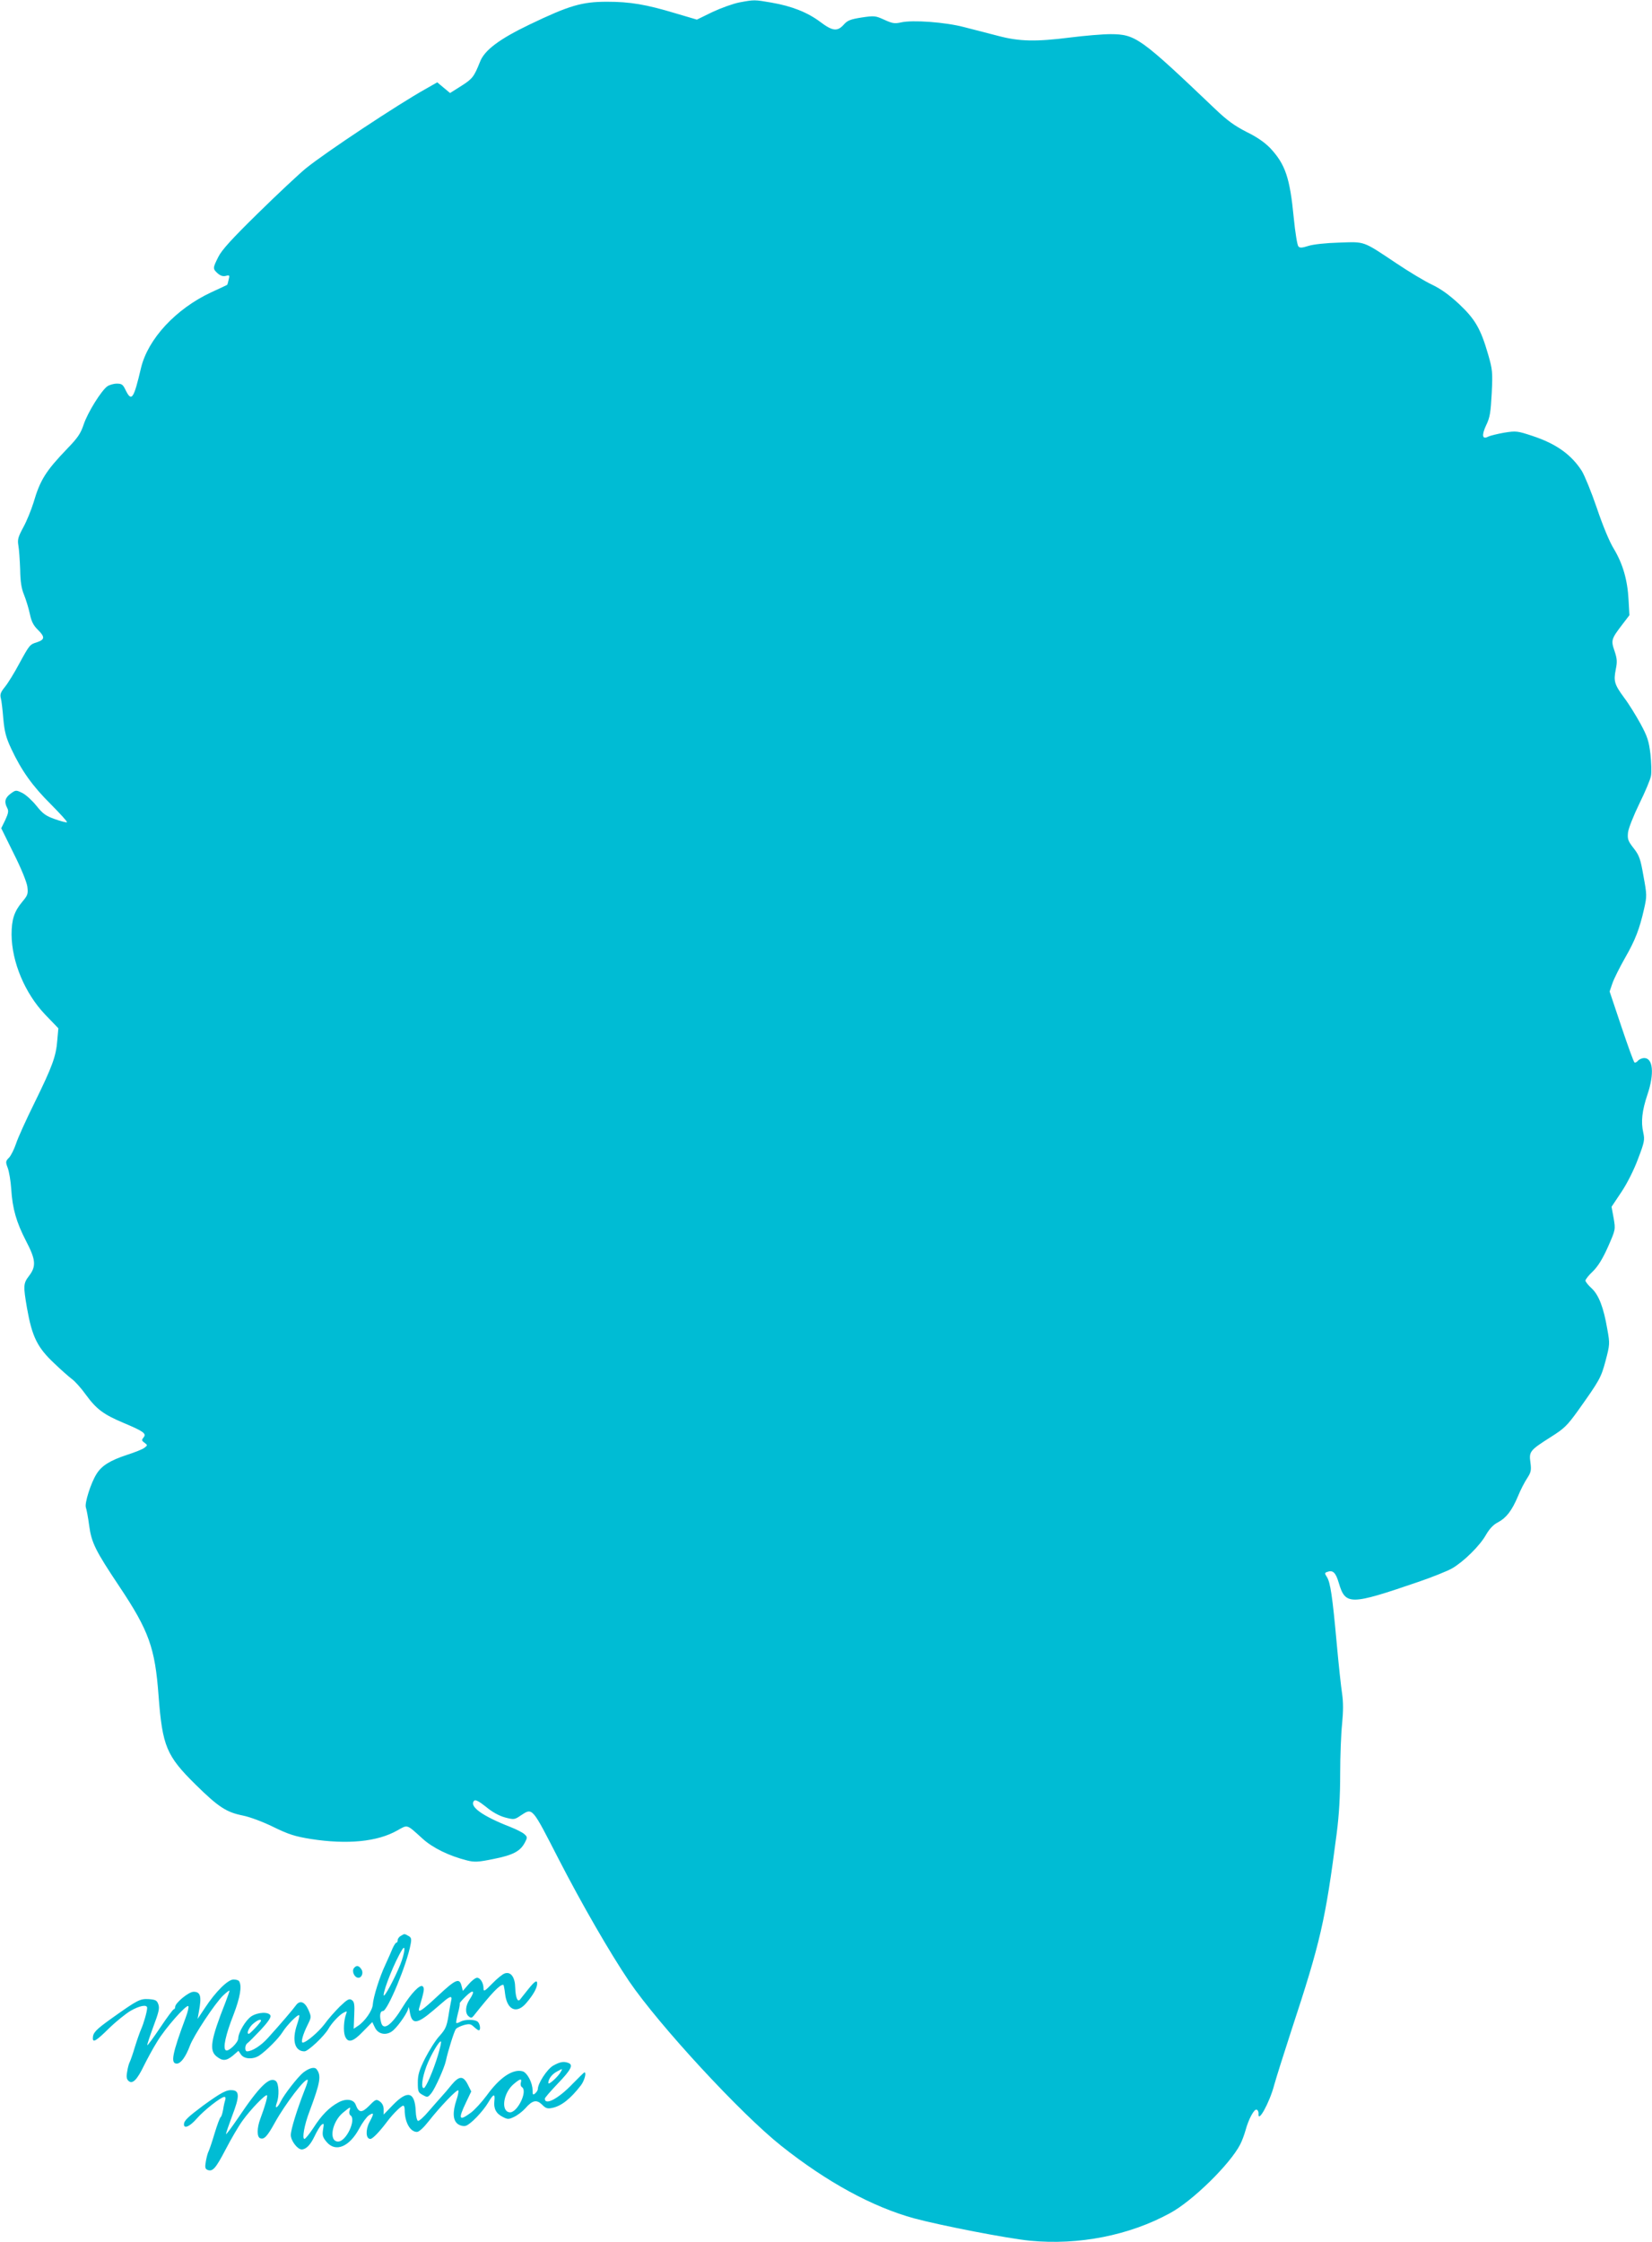 <?xml version="1.0" standalone="no"?>
<!DOCTYPE svg PUBLIC "-//W3C//DTD SVG 20010904//EN"
 "http://www.w3.org/TR/2001/REC-SVG-20010904/DTD/svg10.dtd">
<svg version="1.0" xmlns="http://www.w3.org/2000/svg"
 width="943pt" height="1280pt" viewBox="0 0 943 1280"
 preserveAspectRatio="xMidYMid meet">
<g transform="translate(0,1280) scale(0.1,-0.1)"
fill="#00bcd4" stroke="none">
<path d="M4220 12786 c-36 -7 -105 -32 -154 -55 l-88 -43 -122 36 c-169 51
-260 66 -391 66 -143 0 -215 -21 -442 -130 -173 -83 -258 -147 -283 -213 -34
-85 -43 -97 -106 -137 l-65 -41 -36 30 -37 31 -65 -37 c-158 -88 -573 -363
-685 -454 -39 -32 -162 -147 -273 -256 -150 -147 -208 -211 -227 -250 -32 -64
-32 -67 -4 -93 16 -14 30 -19 47 -15 21 6 23 4 16 -22 -3 -15 -7 -28 -8 -29
-1 -1 -42 -20 -92 -43 -201 -94 -360 -265 -400 -431 -42 -179 -54 -196 -88
-127 -15 32 -22 37 -50 37 -18 0 -42 -7 -54 -15 -35 -25 -112 -149 -135 -217
-17 -52 -34 -77 -93 -138 -124 -129 -156 -180 -194 -310 -13 -41 -38 -104 -58
-140 -30 -56 -34 -70 -28 -105 4 -22 8 -83 10 -135 1 -69 7 -109 22 -145 11
-27 26 -76 33 -108 9 -44 20 -67 47 -93 40 -40 39 -55 -5 -70 -42 -13 -43 -14
-102 -122 -27 -51 -64 -111 -81 -132 -26 -32 -30 -44 -24 -67 4 -15 10 -68 14
-118 7 -73 15 -105 45 -169 59 -126 122 -214 227 -318 53 -54 95 -99 91 -102
-4 -2 -35 6 -69 18 -51 18 -68 30 -105 76 -24 30 -60 63 -80 73 -37 18 -38 18
-68 -4 -32 -24 -37 -47 -19 -81 9 -17 7 -30 -11 -69 l-23 -47 71 -144 c42 -83
74 -162 78 -189 5 -41 3 -49 -29 -87 -46 -55 -61 -101 -61 -187 1 -156 76
-335 191 -456 l76 -79 -6 -68 c-7 -92 -28 -149 -129 -355 -49 -99 -97 -205
-107 -237 -11 -32 -29 -68 -40 -79 -19 -19 -20 -24 -7 -58 8 -21 17 -75 20
-120 7 -114 30 -191 84 -296 56 -107 60 -145 18 -200 -33 -43 -34 -56 -12
-184 29 -164 59 -225 155 -315 38 -37 84 -77 101 -90 18 -13 54 -53 81 -91 60
-82 101 -112 215 -160 114 -48 132 -61 113 -83 -11 -14 -11 -18 6 -30 18 -14
18 -14 -1 -29 -10 -8 -55 -26 -99 -40 -97 -32 -145 -62 -174 -109 -33 -52 -69
-168 -61 -191 4 -11 13 -58 19 -104 13 -97 35 -142 172 -347 169 -253 204
-351 224 -624 22 -289 45 -343 211 -507 131 -129 176 -158 270 -177 40 -8 113
-35 174 -65 88 -43 123 -54 215 -69 207 -32 379 -16 493 49 61 34 51 37 144
-47 58 -53 153 -99 253 -124 43 -11 64 -10 152 8 111 22 153 44 179 94 15 28
15 32 -3 48 -10 9 -45 27 -78 40 -162 63 -240 119 -208 151 7 7 28 -4 68 -36
36 -30 75 -51 108 -60 50 -13 54 -13 89 11 69 45 62 53 218 -251 132 -256 291
-532 401 -695 171 -251 637 -756 869 -940 262 -208 522 -349 760 -414 153 -41
534 -115 659 -127 278 -27 568 30 801 158 129 70 342 280 399 391 11 21 24 57
31 82 17 63 49 122 63 117 7 -2 11 -12 11 -21 -6 -63 63 60 90 164 10 36 53
173 96 305 169 513 195 630 260 1128 14 109 20 216 20 342 0 100 5 229 11 285
7 72 7 123 0 171 -6 38 -20 168 -31 290 -24 265 -36 346 -56 377 -13 20 -13
23 0 28 34 13 50 -1 68 -62 38 -128 64 -128 452 5 82 28 169 63 195 78 67 39
159 130 193 191 21 36 43 59 69 72 47 25 79 66 114 149 14 35 38 81 52 102 22
34 25 45 19 90 -9 63 -3 70 115 145 78 49 95 66 157 152 123 173 131 187 157
284 24 92 25 97 10 179 -21 125 -49 197 -90 235 -19 17 -35 37 -35 44 0 6 19
31 43 53 30 30 55 71 86 140 43 98 43 98 32 163 l-12 65 56 84 c33 49 72 127
95 189 37 97 39 109 30 151 -14 61 -7 125 24 217 40 118 32 208 -18 208 -13 0
-29 -7 -36 -15 -7 -8 -16 -13 -20 -10 -5 3 -38 95 -75 205 l-67 200 16 47 c9
26 41 90 71 143 60 104 84 168 110 283 16 71 16 79 -4 187 -17 98 -24 117 -56
158 -32 41 -36 52 -32 90 3 24 31 95 65 165 33 67 63 138 66 158 4 20 2 76 -3
124 -9 75 -17 100 -57 174 -26 47 -67 114 -93 148 -56 76 -61 95 -48 161 9 44
8 61 -7 106 -21 61 -19 68 46 153 l39 51 -5 89 c-6 113 -33 205 -84 290 -25
40 -64 135 -97 233 -31 91 -70 186 -86 212 -60 93 -145 154 -280 199 -88 29
-94 30 -163 19 -39 -7 -79 -17 -90 -22 -35 -19 -40 6 -13 64 22 45 26 73 32
183 6 121 4 136 -20 220 -43 149 -75 203 -166 289 -56 52 -103 86 -153 110
-41 19 -134 75 -207 124 -193 129 -176 122 -326 117 -73 -2 -148 -10 -175 -19
-38 -12 -49 -12 -57 -2 -6 7 -18 80 -26 162 -22 229 -48 305 -133 397 -32 33
-75 64 -137 94 -68 35 -110 65 -180 132 -427 407 -453 425 -595 426 -47 0
-150 -9 -230 -19 -197 -25 -292 -23 -412 9 -54 14 -141 36 -194 50 -110 29
-296 42 -361 27 -36 -8 -49 -6 -95 15 -51 23 -56 24 -130 13 -64 -10 -81 -17
-102 -41 -36 -40 -64 -37 -134 16 -72 54 -162 90 -278 110 -99 17 -98 17 -184
1z"/>
<path d="M2288 1749 c-10 -5 -18 -17 -18 -24 0 -8 -3 -15 -8 -15 -4 0 -13 -15
-21 -32 -7 -18 -26 -60 -41 -93 -34 -72 -69 -185 -72 -228 -2 -34 -46 -97 -85
-122 l-24 -16 3 77 c3 63 0 78 -14 87 -15 10 -26 3 -69 -38 -28 -28 -67 -72
-86 -99 -34 -45 -105 -106 -125 -106 -12 0 1 47 28 101 22 45 22 45 4 87 -21
46 -49 56 -72 23 -15 -21 -89 -108 -158 -184 -40 -45 -91 -77 -120 -77 -14 0
-13 37 3 47 6 4 40 38 75 75 41 44 60 72 56 82 -9 23 -72 20 -109 -4 -32 -21
-75 -93 -75 -126 0 -24 -56 -78 -71 -68 -18 11 -1 89 44 203 38 99 49 164 32
191 -3 6 -18 10 -32 10 -32 0 -102 -69 -163 -162 l-42 -63 7 40 c17 89 10 115
-30 115 -28 0 -105 -64 -105 -86 0 -8 -4 -14 -8 -14 -4 0 -39 -47 -77 -104
-39 -58 -72 -103 -74 -101 -2 3 14 50 34 105 31 82 37 106 29 128 -8 23 -16
27 -54 30 -51 3 -64 -4 -213 -110 -91 -65 -107 -82 -107 -114 0 -26 20 -14 92
57 40 39 96 84 123 100 52 30 95 38 95 17 0 -20 -20 -90 -35 -123 -7 -16 -23
-61 -35 -100 -11 -38 -25 -77 -29 -85 -5 -9 -12 -34 -15 -56 -6 -31 -3 -44 9
-54 22 -18 48 8 87 89 18 36 51 98 75 136 46 77 167 214 178 203 4 -4 -3 -33
-15 -65 -77 -207 -88 -263 -51 -263 23 0 51 38 75 102 22 59 143 242 190 287
20 19 36 31 36 27 0 -4 -11 -35 -24 -69 -83 -210 -93 -272 -50 -306 35 -28 56
-26 94 5 l31 27 15 -22 c19 -26 69 -28 104 -5 41 28 110 97 133 134 24 39 87
103 95 96 2 -3 -3 -26 -12 -52 -31 -91 -14 -154 42 -154 21 0 114 88 137 129
18 32 61 78 85 91 21 11 22 10 16 -6 -14 -36 -17 -100 -7 -126 16 -43 46 -35
104 26 l52 53 15 -31 c20 -42 71 -48 107 -14 33 31 83 105 84 126 1 9 5 -1 8
-22 12 -75 40 -73 136 9 26 22 56 48 68 58 11 9 24 17 29 17 5 0 7 -8 4 -17
-2 -10 -10 -50 -16 -90 -10 -61 -17 -77 -51 -115 -22 -23 -58 -81 -82 -127
-34 -68 -42 -94 -42 -139 0 -51 2 -57 28 -71 27 -15 29 -15 50 11 21 27 73
142 82 183 12 57 48 171 57 182 5 7 26 17 46 23 31 8 39 7 57 -10 12 -11 24
-20 28 -20 12 0 8 35 -5 48 -15 15 -73 16 -100 1 -11 -6 -21 -9 -23 -7 -3 2 2
27 9 55 8 29 12 53 10 56 -2 2 14 21 36 42 43 42 54 31 20 -20 -24 -36 -26
-78 -5 -95 13 -11 18 -10 28 2 108 136 149 178 170 178 2 0 7 -23 10 -51 11
-95 68 -118 123 -51 38 45 58 81 60 105 2 28 -12 20 -52 -30 -21 -27 -42 -52
-46 -58 -14 -16 -25 13 -27 68 -1 60 -25 93 -59 82 -12 -3 -44 -29 -72 -58
-43 -44 -50 -48 -50 -28 0 31 -18 61 -37 61 -9 0 -31 -17 -48 -37 l-33 -38 -7
27 c-12 49 -32 41 -132 -52 -96 -90 -120 -105 -110 -72 29 99 31 112 20 123
-14 14 -66 -39 -115 -119 -62 -102 -109 -136 -122 -89 -11 40 -7 67 10 67 26
0 138 269 158 382 6 30 3 39 -13 47 -23 13 -22 13 -43 0z m-2 -161 c-33 -82
-95 -198 -96 -177 0 34 65 195 106 260 21 33 14 -22 -10 -83z m-796 -323 c0
-8 -62 -75 -70 -75 -16 0 3 41 28 60 23 19 42 26 42 15z m1010 -197 c-27 -90
-70 -188 -81 -188 -17 0 -9 59 15 124 24 64 75 150 83 142 3 -3 -5 -38 -17
-78z"/>
<path d="M2021 1566 c-15 -18 2 -56 25 -56 19 0 30 29 17 48 -14 22 -28 25
-42 8z"/>
<path d="M3157 1008 c-35 -21 -87 -101 -87 -134 0 -6 -7 -17 -15 -24 -13 -11
-15 -8 -15 18 0 43 -31 101 -57 108 -56 15 -130 -35 -204 -137 -29 -39 -70
-84 -92 -100 -67 -49 -73 -37 -27 59 l30 63 -20 40 c-26 51 -49 50 -93 -3 -19
-24 -45 -54 -58 -68 -13 -14 -46 -52 -73 -83 -27 -32 -54 -56 -60 -54 -6 2
-12 27 -13 56 -5 110 -46 121 -129 36 l-54 -56 0 30 c0 19 -8 35 -22 45 -20
14 -24 13 -61 -25 -42 -42 -59 -41 -77 7 -12 31 -56 36 -99 12 -52 -28 -96
-73 -142 -145 -23 -35 -46 -63 -51 -63 -15 0 -1 80 29 158 62 166 68 204 40
240 -12 15 -42 7 -76 -19 -31 -25 -109 -125 -129 -166 -19 -39 -36 -44 -22 -7
15 39 12 110 -5 124 -35 29 -94 -29 -215 -209 -39 -57 -70 -99 -70 -93 0 5 16
52 35 103 42 109 43 143 3 147 -34 4 -64 -12 -169 -88 -88 -66 -109 -86 -109
-107 0 -27 34 -12 73 33 43 49 139 124 158 124 6 0 8 -7 5 -16 -3 -9 -9 -33
-12 -55 -4 -22 -10 -42 -14 -44 -5 -3 -20 -44 -35 -93 -14 -48 -30 -94 -34
-102 -5 -9 -12 -35 -16 -58 -6 -35 -4 -43 10 -49 29 -11 46 8 103 117 30 58
73 132 97 165 46 64 131 152 139 144 5 -5 -11 -62 -38 -134 -20 -53 -20 -104
-1 -111 22 -9 40 9 84 89 60 108 174 257 187 244 3 -2 -5 -29 -17 -58 -44
-113 -79 -225 -79 -257 0 -32 38 -82 62 -82 25 0 50 26 73 74 14 30 32 60 41
67 13 10 14 7 8 -28 -5 -33 -2 -44 21 -71 51 -60 130 -27 186 78 17 32 42 66
55 75 30 19 30 11 2 -41 -22 -43 -20 -94 6 -94 13 0 52 40 99 103 32 42 78 87
89 87 5 0 8 -11 8 -24 0 -70 31 -126 70 -126 12 0 38 24 67 61 66 84 162 184
169 176 3 -3 -1 -27 -10 -53 -24 -72 -21 -120 9 -140 13 -9 33 -13 44 -9 27 8
97 81 128 133 30 51 40 53 35 8 -5 -43 10 -72 49 -91 27 -14 33 -14 64 1 19 9
48 31 64 49 40 46 64 51 95 21 20 -21 31 -25 58 -19 51 10 104 51 164 129 20
26 33 74 20 74 -2 0 -33 -30 -68 -66 -81 -85 -158 -125 -158 -84 0 5 34 44 75
87 75 78 89 106 59 117 -27 10 -48 6 -87 -16z m44 -35 c-15 -28 -71 -78 -71
-64 0 23 20 50 48 65 35 19 34 19 23 -1z m-228 -62 c-3 -10 0 -22 6 -25 36
-23 -28 -151 -71 -144 -50 7 -35 111 24 161 38 32 48 34 41 8z m-978 -160 c-3
-11 -1 -22 5 -26 36 -22 -23 -150 -70 -150 -55 0 -36 112 28 165 43 35 45 36
37 11z"/>
</g>
</svg>

